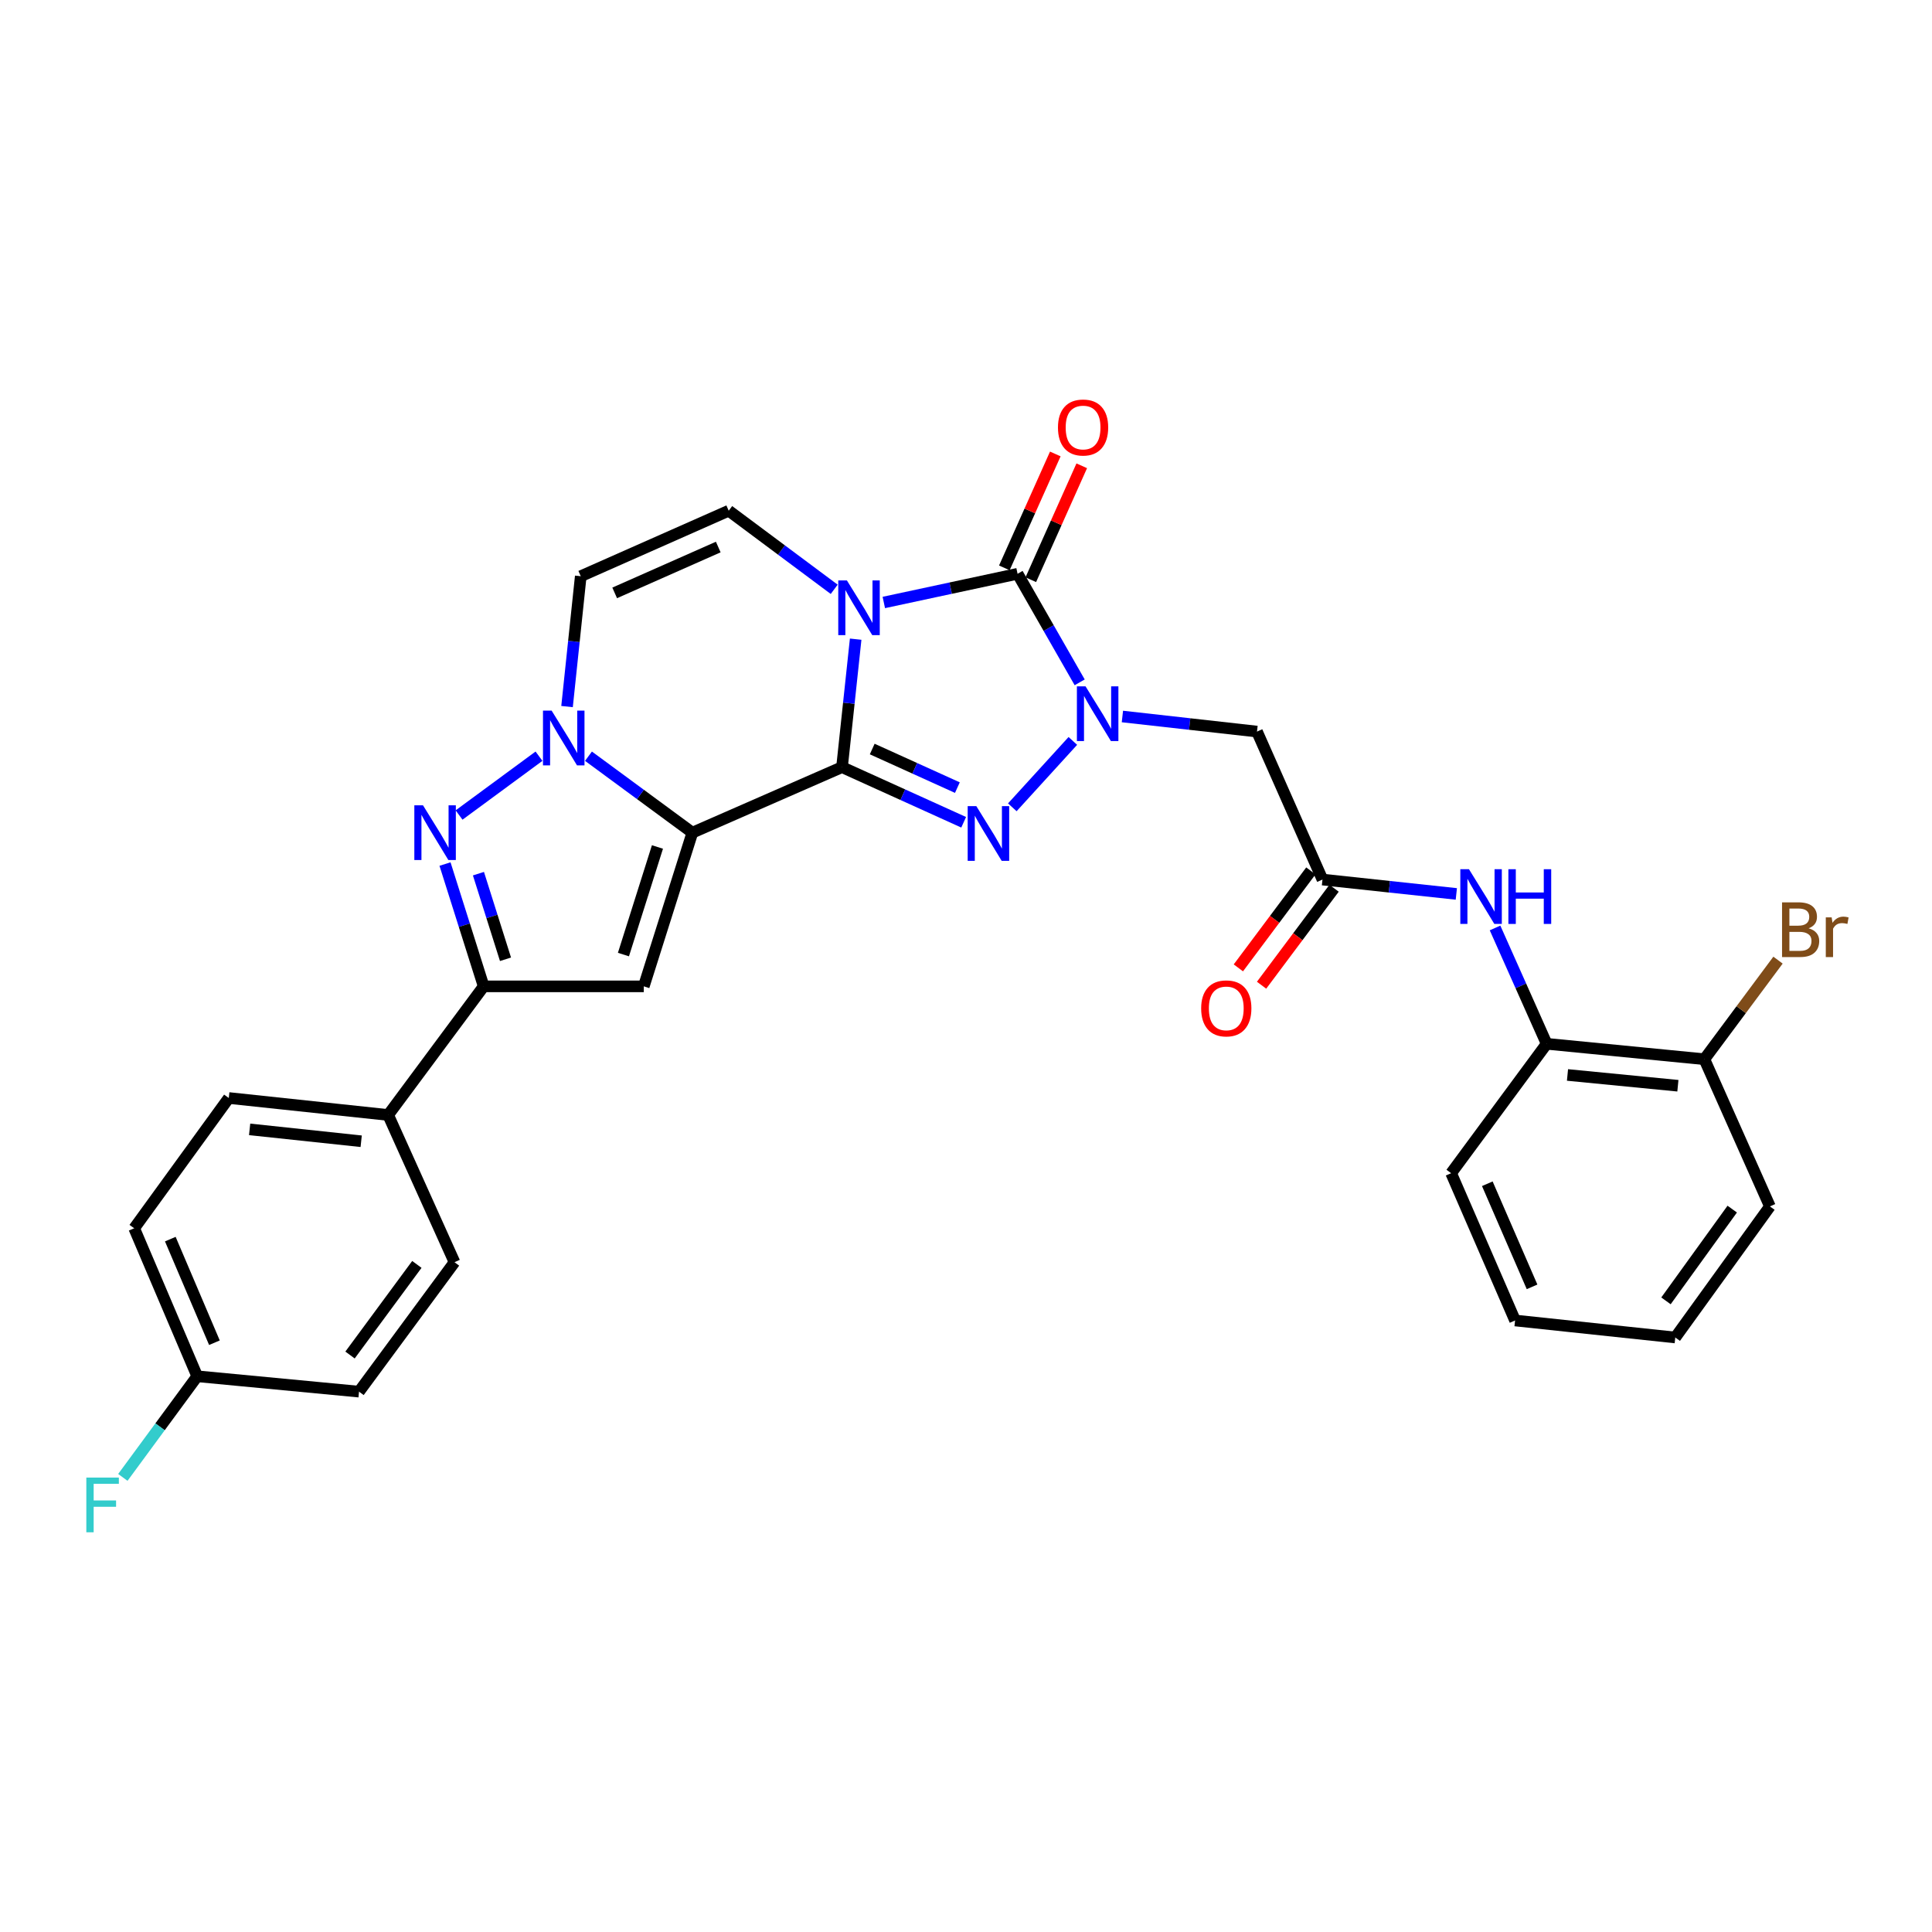 <?xml version='1.0' encoding='iso-8859-1'?>
<svg version='1.1' baseProfile='full'
              xmlns='http://www.w3.org/2000/svg'
                      xmlns:rdkit='http://www.rdkit.org/xml'
                      xmlns:xlink='http://www.w3.org/1999/xlink'
                  xml:space='preserve'
width='1000px' height='1000px' viewBox='0 0 1000 1000'>
<!-- END OF HEADER -->
<rect style='opacity:1.0;fill:#FFFFFF;stroke:none' width='1000' height='1000' x='0' y='0'> </rect>
<path class='bond-0' d='M 435.823,397.078 L 439.357,363.955' style='fill:none;fill-rule:evenodd;stroke:#000000;stroke-width:6px;stroke-linecap:butt;stroke-linejoin:miter;stroke-opacity:1' />
<path class='bond-0' d='M 439.357,363.955 L 442.891,330.832' style='fill:none;fill-rule:evenodd;stroke:#0000FF;stroke-width:6px;stroke-linecap:butt;stroke-linejoin:miter;stroke-opacity:1' />
<path class='bond-1' d='M 435.823,397.078 L 358.369,430.985' style='fill:none;fill-rule:evenodd;stroke:#000000;stroke-width:6px;stroke-linecap:butt;stroke-linejoin:miter;stroke-opacity:1' />
<path class='bond-3' d='M 435.823,397.078 L 467.307,411.343' style='fill:none;fill-rule:evenodd;stroke:#000000;stroke-width:6px;stroke-linecap:butt;stroke-linejoin:miter;stroke-opacity:1' />
<path class='bond-3' d='M 467.307,411.343 L 498.791,425.609' style='fill:none;fill-rule:evenodd;stroke:#0000FF;stroke-width:6px;stroke-linecap:butt;stroke-linejoin:miter;stroke-opacity:1' />
<path class='bond-3' d='M 451.459,387.695 L 473.497,397.681' style='fill:none;fill-rule:evenodd;stroke:#000000;stroke-width:6px;stroke-linecap:butt;stroke-linejoin:miter;stroke-opacity:1' />
<path class='bond-3' d='M 473.497,397.681 L 495.536,407.667' style='fill:none;fill-rule:evenodd;stroke:#0000FF;stroke-width:6px;stroke-linecap:butt;stroke-linejoin:miter;stroke-opacity:1' />
<path class='bond-4' d='M 457.461,311.844 L 492.077,304.418' style='fill:none;fill-rule:evenodd;stroke:#0000FF;stroke-width:6px;stroke-linecap:butt;stroke-linejoin:miter;stroke-opacity:1' />
<path class='bond-4' d='M 492.077,304.418 L 526.693,296.991' style='fill:none;fill-rule:evenodd;stroke:#000000;stroke-width:6px;stroke-linecap:butt;stroke-linejoin:miter;stroke-opacity:1' />
<path class='bond-9' d='M 431.78,305.028 L 404.482,284.686' style='fill:none;fill-rule:evenodd;stroke:#0000FF;stroke-width:6px;stroke-linecap:butt;stroke-linejoin:miter;stroke-opacity:1' />
<path class='bond-9' d='M 404.482,284.686 L 377.184,264.343' style='fill:none;fill-rule:evenodd;stroke:#000000;stroke-width:6px;stroke-linecap:butt;stroke-linejoin:miter;stroke-opacity:1' />
<path class='bond-5' d='M 358.369,430.985 L 331.482,411.198' style='fill:none;fill-rule:evenodd;stroke:#000000;stroke-width:6px;stroke-linecap:butt;stroke-linejoin:miter;stroke-opacity:1' />
<path class='bond-5' d='M 331.482,411.198 L 304.595,391.412' style='fill:none;fill-rule:evenodd;stroke:#0000FF;stroke-width:6px;stroke-linecap:butt;stroke-linejoin:miter;stroke-opacity:1' />
<path class='bond-6' d='M 358.369,430.985 L 333.22,510.539' style='fill:none;fill-rule:evenodd;stroke:#000000;stroke-width:6px;stroke-linecap:butt;stroke-linejoin:miter;stroke-opacity:1' />
<path class='bond-6' d='M 340.295,438.397 L 322.691,494.085' style='fill:none;fill-rule:evenodd;stroke:#000000;stroke-width:6px;stroke-linecap:butt;stroke-linejoin:miter;stroke-opacity:1' />
<path class='bond-2' d='M 555.304,383.5 L 523.972,417.861' style='fill:none;fill-rule:evenodd;stroke:#0000FF;stroke-width:6px;stroke-linecap:butt;stroke-linejoin:miter;stroke-opacity:1' />
<path class='bond-11' d='M 580.956,370.857 L 615.788,374.76' style='fill:none;fill-rule:evenodd;stroke:#0000FF;stroke-width:6px;stroke-linecap:butt;stroke-linejoin:miter;stroke-opacity:1' />
<path class='bond-11' d='M 615.788,374.76 L 650.62,378.662' style='fill:none;fill-rule:evenodd;stroke:#000000;stroke-width:6px;stroke-linecap:butt;stroke-linejoin:miter;stroke-opacity:1' />
<path class='bond-30' d='M 558.844,353.175 L 542.769,325.083' style='fill:none;fill-rule:evenodd;stroke:#0000FF;stroke-width:6px;stroke-linecap:butt;stroke-linejoin:miter;stroke-opacity:1' />
<path class='bond-30' d='M 542.769,325.083 L 526.693,296.991' style='fill:none;fill-rule:evenodd;stroke:#000000;stroke-width:6px;stroke-linecap:butt;stroke-linejoin:miter;stroke-opacity:1' />
<path class='bond-15' d='M 533.539,300.054 L 546.727,270.574' style='fill:none;fill-rule:evenodd;stroke:#000000;stroke-width:6px;stroke-linecap:butt;stroke-linejoin:miter;stroke-opacity:1' />
<path class='bond-15' d='M 546.727,270.574 L 559.914,241.094' style='fill:none;fill-rule:evenodd;stroke:#FF0000;stroke-width:6px;stroke-linecap:butt;stroke-linejoin:miter;stroke-opacity:1' />
<path class='bond-15' d='M 519.847,293.929 L 533.035,264.449' style='fill:none;fill-rule:evenodd;stroke:#000000;stroke-width:6px;stroke-linecap:butt;stroke-linejoin:miter;stroke-opacity:1' />
<path class='bond-15' d='M 533.035,264.449 L 546.223,234.969' style='fill:none;fill-rule:evenodd;stroke:#FF0000;stroke-width:6px;stroke-linecap:butt;stroke-linejoin:miter;stroke-opacity:1' />
<path class='bond-7' d='M 278.982,391.411 L 237.61,421.853' style='fill:none;fill-rule:evenodd;stroke:#0000FF;stroke-width:6px;stroke-linecap:butt;stroke-linejoin:miter;stroke-opacity:1' />
<path class='bond-10' d='M 293.5,365.722 L 297.048,331.986' style='fill:none;fill-rule:evenodd;stroke:#0000FF;stroke-width:6px;stroke-linecap:butt;stroke-linejoin:miter;stroke-opacity:1' />
<path class='bond-10' d='M 297.048,331.986 L 300.597,298.25' style='fill:none;fill-rule:evenodd;stroke:#000000;stroke-width:6px;stroke-linecap:butt;stroke-linejoin:miter;stroke-opacity:1' />
<path class='bond-8' d='M 333.22,510.539 L 250.349,510.539' style='fill:none;fill-rule:evenodd;stroke:#000000;stroke-width:6px;stroke-linecap:butt;stroke-linejoin:miter;stroke-opacity:1' />
<path class='bond-31' d='M 230.336,447.23 L 240.343,478.885' style='fill:none;fill-rule:evenodd;stroke:#0000FF;stroke-width:6px;stroke-linecap:butt;stroke-linejoin:miter;stroke-opacity:1' />
<path class='bond-31' d='M 240.343,478.885 L 250.349,510.539' style='fill:none;fill-rule:evenodd;stroke:#000000;stroke-width:6px;stroke-linecap:butt;stroke-linejoin:miter;stroke-opacity:1' />
<path class='bond-31' d='M 247.64,452.206 L 254.644,474.364' style='fill:none;fill-rule:evenodd;stroke:#0000FF;stroke-width:6px;stroke-linecap:butt;stroke-linejoin:miter;stroke-opacity:1' />
<path class='bond-31' d='M 254.644,474.364 L 261.649,496.521' style='fill:none;fill-rule:evenodd;stroke:#000000;stroke-width:6px;stroke-linecap:butt;stroke-linejoin:miter;stroke-opacity:1' />
<path class='bond-16' d='M 250.349,510.539 L 200.91,577.11' style='fill:none;fill-rule:evenodd;stroke:#000000;stroke-width:6px;stroke-linecap:butt;stroke-linejoin:miter;stroke-opacity:1' />
<path class='bond-32' d='M 377.184,264.343 L 300.597,298.25' style='fill:none;fill-rule:evenodd;stroke:#000000;stroke-width:6px;stroke-linecap:butt;stroke-linejoin:miter;stroke-opacity:1' />
<path class='bond-32' d='M 371.768,283.144 L 318.157,306.879' style='fill:none;fill-rule:evenodd;stroke:#000000;stroke-width:6px;stroke-linecap:butt;stroke-linejoin:miter;stroke-opacity:1' />
<path class='bond-12' d='M 650.62,378.662 L 684.51,455.258' style='fill:none;fill-rule:evenodd;stroke:#000000;stroke-width:6px;stroke-linecap:butt;stroke-linejoin:miter;stroke-opacity:1' />
<path class='bond-13' d='M 684.51,455.258 L 719.152,458.975' style='fill:none;fill-rule:evenodd;stroke:#000000;stroke-width:6px;stroke-linecap:butt;stroke-linejoin:miter;stroke-opacity:1' />
<path class='bond-13' d='M 719.152,458.975 L 753.794,462.692' style='fill:none;fill-rule:evenodd;stroke:#0000FF;stroke-width:6px;stroke-linecap:butt;stroke-linejoin:miter;stroke-opacity:1' />
<path class='bond-17' d='M 678.504,450.768 L 659.739,475.867' style='fill:none;fill-rule:evenodd;stroke:#000000;stroke-width:6px;stroke-linecap:butt;stroke-linejoin:miter;stroke-opacity:1' />
<path class='bond-17' d='M 659.739,475.867 L 640.975,500.965' style='fill:none;fill-rule:evenodd;stroke:#FF0000;stroke-width:6px;stroke-linecap:butt;stroke-linejoin:miter;stroke-opacity:1' />
<path class='bond-17' d='M 690.517,459.749 L 671.752,484.848' style='fill:none;fill-rule:evenodd;stroke:#000000;stroke-width:6px;stroke-linecap:butt;stroke-linejoin:miter;stroke-opacity:1' />
<path class='bond-17' d='M 671.752,484.848 L 652.988,509.947' style='fill:none;fill-rule:evenodd;stroke:#FF0000;stroke-width:6px;stroke-linecap:butt;stroke-linejoin:miter;stroke-opacity:1' />
<path class='bond-14' d='M 773.835,480.312 L 787.19,510.291' style='fill:none;fill-rule:evenodd;stroke:#0000FF;stroke-width:6px;stroke-linecap:butt;stroke-linejoin:miter;stroke-opacity:1' />
<path class='bond-14' d='M 787.19,510.291 L 800.546,540.271' style='fill:none;fill-rule:evenodd;stroke:#000000;stroke-width:6px;stroke-linecap:butt;stroke-linejoin:miter;stroke-opacity:1' />
<path class='bond-18' d='M 800.546,540.271 L 882.175,548.245' style='fill:none;fill-rule:evenodd;stroke:#000000;stroke-width:6px;stroke-linecap:butt;stroke-linejoin:miter;stroke-opacity:1' />
<path class='bond-18' d='M 811.332,556.395 L 868.472,561.977' style='fill:none;fill-rule:evenodd;stroke:#000000;stroke-width:6px;stroke-linecap:butt;stroke-linejoin:miter;stroke-opacity:1' />
<path class='bond-26' d='M 800.546,540.271 L 751.107,607.242' style='fill:none;fill-rule:evenodd;stroke:#000000;stroke-width:6px;stroke-linecap:butt;stroke-linejoin:miter;stroke-opacity:1' />
<path class='bond-19' d='M 200.91,577.11 L 118.423,568.327' style='fill:none;fill-rule:evenodd;stroke:#000000;stroke-width:6px;stroke-linecap:butt;stroke-linejoin:miter;stroke-opacity:1' />
<path class='bond-19' d='M 186.949,590.708 L 129.208,584.56' style='fill:none;fill-rule:evenodd;stroke:#000000;stroke-width:6px;stroke-linecap:butt;stroke-linejoin:miter;stroke-opacity:1' />
<path class='bond-20' d='M 200.91,577.11 L 235.25,653.315' style='fill:none;fill-rule:evenodd;stroke:#000000;stroke-width:6px;stroke-linecap:butt;stroke-linejoin:miter;stroke-opacity:1' />
<path class='bond-22' d='M 882.175,548.245 L 901.236,522.605' style='fill:none;fill-rule:evenodd;stroke:#000000;stroke-width:6px;stroke-linecap:butt;stroke-linejoin:miter;stroke-opacity:1' />
<path class='bond-22' d='M 901.236,522.605 L 920.298,496.964' style='fill:none;fill-rule:evenodd;stroke:#7F4C19;stroke-width:6px;stroke-linecap:butt;stroke-linejoin:miter;stroke-opacity:1' />
<path class='bond-27' d='M 882.175,548.245 L 916.107,624.441' style='fill:none;fill-rule:evenodd;stroke:#000000;stroke-width:6px;stroke-linecap:butt;stroke-linejoin:miter;stroke-opacity:1' />
<path class='bond-24' d='M 118.423,568.327 L 69.458,635.757' style='fill:none;fill-rule:evenodd;stroke:#000000;stroke-width:6px;stroke-linecap:butt;stroke-linejoin:miter;stroke-opacity:1' />
<path class='bond-23' d='M 235.25,653.315 L 185.827,720.311' style='fill:none;fill-rule:evenodd;stroke:#000000;stroke-width:6px;stroke-linecap:butt;stroke-linejoin:miter;stroke-opacity:1' />
<path class='bond-23' d='M 215.766,654.46 L 181.17,701.358' style='fill:none;fill-rule:evenodd;stroke:#000000;stroke-width:6px;stroke-linecap:butt;stroke-linejoin:miter;stroke-opacity:1' />
<path class='bond-21' d='M 102.082,712.353 L 185.827,720.311' style='fill:none;fill-rule:evenodd;stroke:#000000;stroke-width:6px;stroke-linecap:butt;stroke-linejoin:miter;stroke-opacity:1' />
<path class='bond-25' d='M 102.082,712.353 L 82.835,738.523' style='fill:none;fill-rule:evenodd;stroke:#000000;stroke-width:6px;stroke-linecap:butt;stroke-linejoin:miter;stroke-opacity:1' />
<path class='bond-25' d='M 82.835,738.523 L 63.588,764.692' style='fill:none;fill-rule:evenodd;stroke:#33CCCC;stroke-width:6px;stroke-linecap:butt;stroke-linejoin:miter;stroke-opacity:1' />
<path class='bond-33' d='M 102.082,712.353 L 69.458,635.757' style='fill:none;fill-rule:evenodd;stroke:#000000;stroke-width:6px;stroke-linecap:butt;stroke-linejoin:miter;stroke-opacity:1' />
<path class='bond-33' d='M 110.988,694.987 L 88.152,641.369' style='fill:none;fill-rule:evenodd;stroke:#000000;stroke-width:6px;stroke-linecap:butt;stroke-linejoin:miter;stroke-opacity:1' />
<path class='bond-28' d='M 751.107,607.242 L 784.197,683.48' style='fill:none;fill-rule:evenodd;stroke:#000000;stroke-width:6px;stroke-linecap:butt;stroke-linejoin:miter;stroke-opacity:1' />
<path class='bond-28' d='M 769.829,612.706 L 792.992,666.072' style='fill:none;fill-rule:evenodd;stroke:#000000;stroke-width:6px;stroke-linecap:butt;stroke-linejoin:miter;stroke-opacity:1' />
<path class='bond-34' d='M 916.107,624.441 L 867.118,692.279' style='fill:none;fill-rule:evenodd;stroke:#000000;stroke-width:6px;stroke-linecap:butt;stroke-linejoin:miter;stroke-opacity:1' />
<path class='bond-34' d='M 896.598,625.836 L 862.306,673.322' style='fill:none;fill-rule:evenodd;stroke:#000000;stroke-width:6px;stroke-linecap:butt;stroke-linejoin:miter;stroke-opacity:1' />
<path class='bond-29' d='M 784.197,683.48 L 867.118,692.279' style='fill:none;fill-rule:evenodd;stroke:#000000;stroke-width:6px;stroke-linecap:butt;stroke-linejoin:miter;stroke-opacity:1' />
<path  class='atom-1' d='M 438.363 300.439
L 447.643 315.439
Q 448.563 316.919, 450.043 319.599
Q 451.523 322.279, 451.603 322.439
L 451.603 300.439
L 455.363 300.439
L 455.363 328.759
L 451.483 328.759
L 441.523 312.359
Q 440.363 310.439, 439.123 308.239
Q 437.923 306.039, 437.563 305.359
L 437.563 328.759
L 433.883 328.759
L 433.883 300.439
L 438.363 300.439
' fill='#0000FF'/>
<path  class='atom-3' d='M 561.881 355.261
L 571.161 370.261
Q 572.081 371.741, 573.561 374.421
Q 575.041 377.101, 575.121 377.261
L 575.121 355.261
L 578.881 355.261
L 578.881 383.581
L 575.001 383.581
L 565.041 367.181
Q 563.881 365.261, 562.641 363.061
Q 561.441 360.861, 561.081 360.181
L 561.081 383.581
L 557.401 383.581
L 557.401 355.261
L 561.881 355.261
' fill='#0000FF'/>
<path  class='atom-4' d='M 505.351 417.258
L 514.631 432.258
Q 515.551 433.738, 517.031 436.418
Q 518.511 439.098, 518.591 439.258
L 518.591 417.258
L 522.351 417.258
L 522.351 445.578
L 518.471 445.578
L 508.511 429.178
Q 507.351 427.258, 506.111 425.058
Q 504.911 422.858, 504.551 422.178
L 504.551 445.578
L 500.871 445.578
L 500.871 417.258
L 505.351 417.258
' fill='#0000FF'/>
<path  class='atom-6' d='M 285.529 367.827
L 294.809 382.827
Q 295.729 384.307, 297.209 386.987
Q 298.689 389.667, 298.769 389.827
L 298.769 367.827
L 302.529 367.827
L 302.529 396.147
L 298.649 396.147
L 288.689 379.747
Q 287.529 377.827, 286.289 375.627
Q 285.089 373.427, 284.729 372.747
L 284.729 396.147
L 281.049 396.147
L 281.049 367.827
L 285.529 367.827
' fill='#0000FF'/>
<path  class='atom-8' d='M 218.94 416.825
L 228.22 431.825
Q 229.14 433.305, 230.62 435.985
Q 232.1 438.665, 232.18 438.825
L 232.18 416.825
L 235.94 416.825
L 235.94 445.145
L 232.06 445.145
L 222.1 428.745
Q 220.94 426.825, 219.7 424.625
Q 218.5 422.425, 218.14 421.745
L 218.14 445.145
L 214.46 445.145
L 214.46 416.825
L 218.94 416.825
' fill='#0000FF'/>
<path  class='atom-14' d='M 760.338 449.906
L 769.618 464.906
Q 770.538 466.386, 772.018 469.066
Q 773.498 471.746, 773.578 471.906
L 773.578 449.906
L 777.338 449.906
L 777.338 478.226
L 773.458 478.226
L 763.498 461.826
Q 762.338 459.906, 761.098 457.706
Q 759.898 455.506, 759.538 454.826
L 759.538 478.226
L 755.858 478.226
L 755.858 449.906
L 760.338 449.906
' fill='#0000FF'/>
<path  class='atom-14' d='M 780.738 449.906
L 784.578 449.906
L 784.578 461.946
L 799.058 461.946
L 799.058 449.906
L 802.898 449.906
L 802.898 478.226
L 799.058 478.226
L 799.058 465.146
L 784.578 465.146
L 784.578 478.226
L 780.738 478.226
L 780.738 449.906
' fill='#0000FF'/>
<path  class='atom-16' d='M 547.6 221.275
Q 547.6 214.475, 550.96 210.675
Q 554.32 206.875, 560.6 206.875
Q 566.88 206.875, 570.24 210.675
Q 573.6 214.475, 573.6 221.275
Q 573.6 228.155, 570.2 232.075
Q 566.8 235.955, 560.6 235.955
Q 554.36 235.955, 550.96 232.075
Q 547.6 228.195, 547.6 221.275
M 560.6 232.755
Q 564.92 232.755, 567.24 229.875
Q 569.6 226.955, 569.6 221.275
Q 569.6 215.715, 567.24 212.915
Q 564.92 210.075, 560.6 210.075
Q 556.28 210.075, 553.92 212.875
Q 551.6 215.675, 551.6 221.275
Q 551.6 226.995, 553.92 229.875
Q 556.28 232.755, 560.6 232.755
' fill='#FF0000'/>
<path  class='atom-18' d='M 621.721 521.935
Q 621.721 515.135, 625.081 511.335
Q 628.441 507.535, 634.721 507.535
Q 641.001 507.535, 644.361 511.335
Q 647.721 515.135, 647.721 521.935
Q 647.721 528.815, 644.321 532.735
Q 640.921 536.615, 634.721 536.615
Q 628.481 536.615, 625.081 532.735
Q 621.721 528.855, 621.721 521.935
M 634.721 533.415
Q 639.041 533.415, 641.361 530.535
Q 643.721 527.615, 643.721 521.935
Q 643.721 516.375, 641.361 513.575
Q 639.041 510.735, 634.721 510.735
Q 630.401 510.735, 628.041 513.535
Q 625.721 516.335, 625.721 521.935
Q 625.721 527.655, 628.041 530.535
Q 630.401 533.415, 634.721 533.415
' fill='#FF0000'/>
<path  class='atom-23' d='M 936.146 480.495
Q 938.866 481.255, 940.226 482.935
Q 941.626 484.575, 941.626 487.015
Q 941.626 490.935, 939.106 493.175
Q 936.626 495.375, 931.906 495.375
L 922.386 495.375
L 922.386 467.055
L 930.746 467.055
Q 935.586 467.055, 938.026 469.015
Q 940.466 470.975, 940.466 474.575
Q 940.466 478.855, 936.146 480.495
M 926.186 470.255
L 926.186 479.135
L 930.746 479.135
Q 933.546 479.135, 934.986 478.015
Q 936.466 476.855, 936.466 474.575
Q 936.466 470.255, 930.746 470.255
L 926.186 470.255
M 931.906 492.175
Q 934.666 492.175, 936.146 490.855
Q 937.626 489.535, 937.626 487.015
Q 937.626 484.695, 935.986 483.535
Q 934.386 482.335, 931.306 482.335
L 926.186 482.335
L 926.186 492.175
L 931.906 492.175
' fill='#7F4C19'/>
<path  class='atom-23' d='M 948.066 474.815
L 948.506 477.655
Q 950.666 474.455, 954.186 474.455
Q 955.306 474.455, 956.826 474.855
L 956.226 478.215
Q 954.506 477.815, 953.546 477.815
Q 951.866 477.815, 950.746 478.495
Q 949.666 479.135, 948.786 480.695
L 948.786 495.375
L 945.026 495.375
L 945.026 474.815
L 948.066 474.815
' fill='#7F4C19'/>
<path  class='atom-26' d='M 44.681 764.79
L 61.521 764.79
L 61.521 768.03
L 48.481 768.03
L 48.481 776.63
L 60.081 776.63
L 60.081 779.91
L 48.481 779.91
L 48.481 793.11
L 44.681 793.11
L 44.681 764.79
' fill='#33CCCC'/>
</svg>
